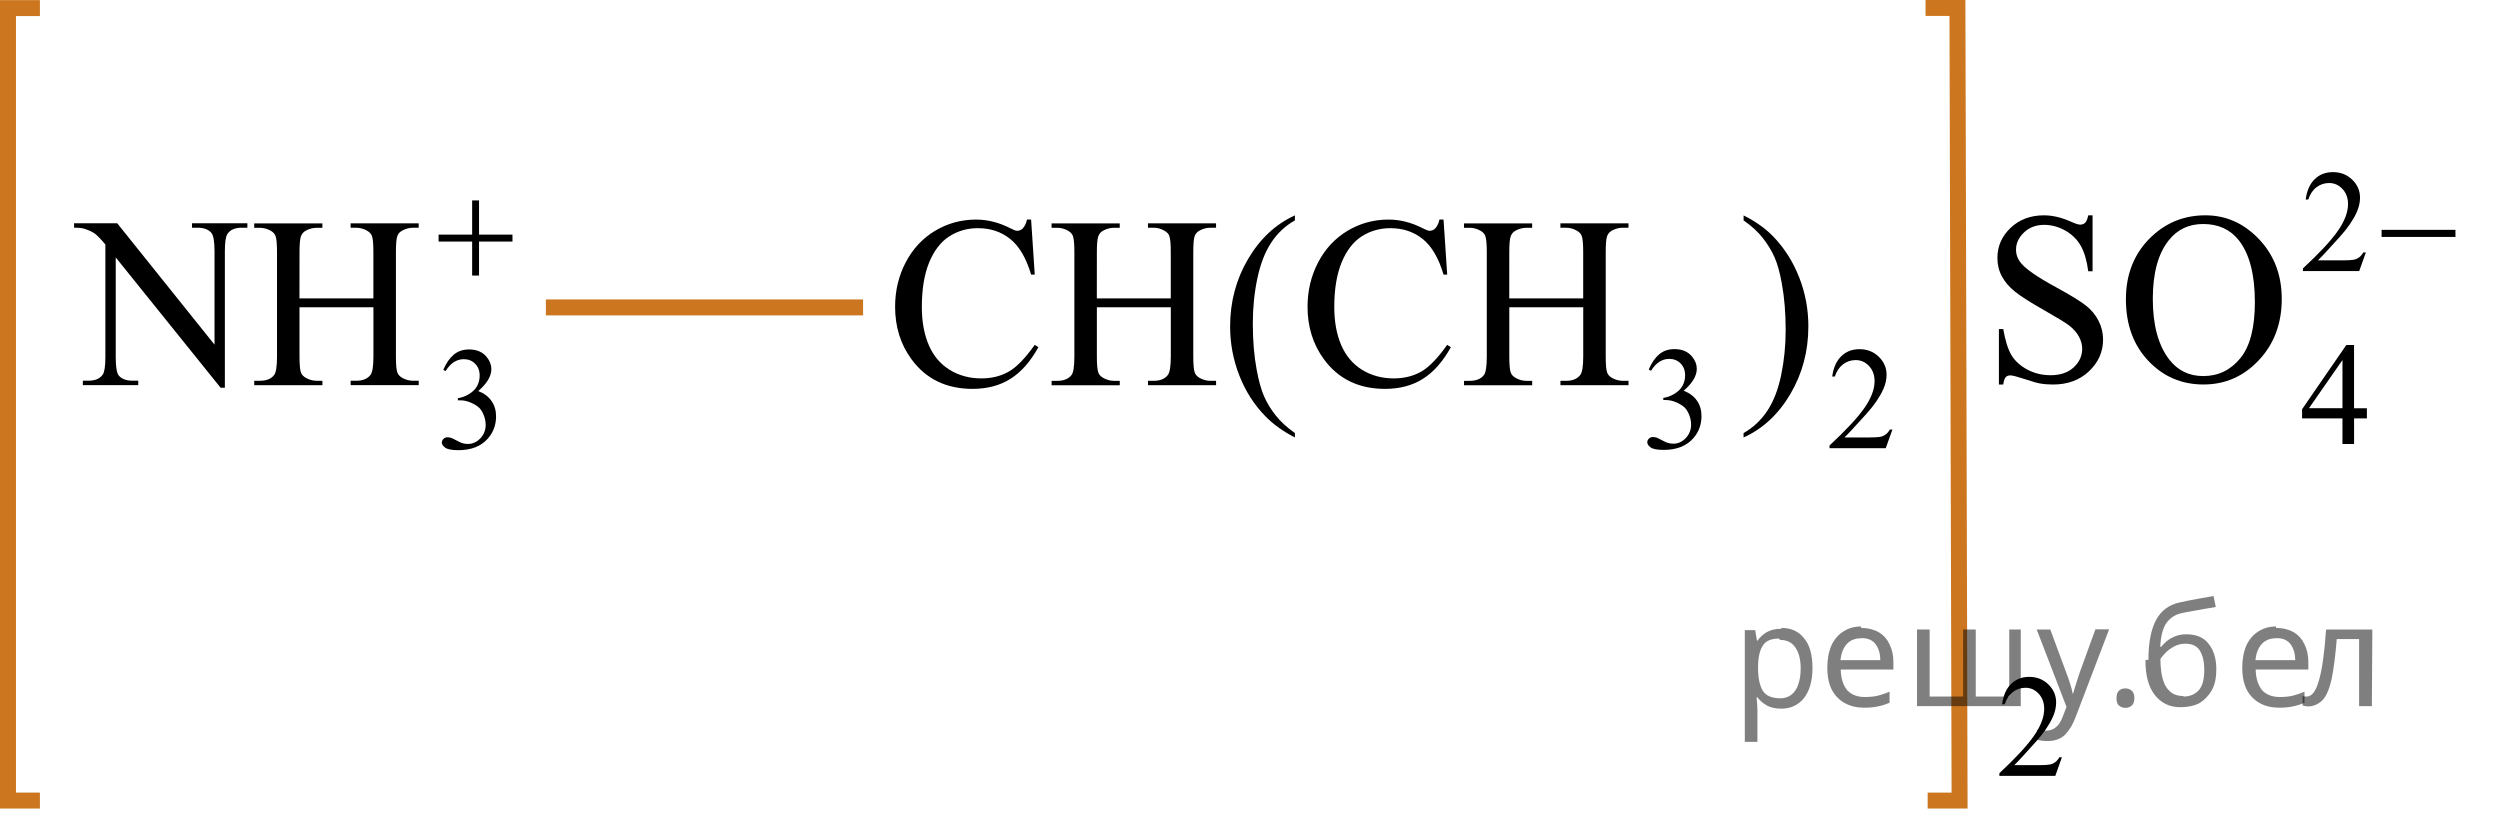 <?xml version="1.0" encoding="utf-8"?>
<!-- Generator: Adobe Illustrator 16.0.0, SVG Export Plug-In . SVG Version: 6.00 Build 0)  -->
<!DOCTYPE svg PUBLIC "-//W3C//DTD SVG 1.1//EN" "http://www.w3.org/Graphics/SVG/1.1/DTD/svg11.dtd">
<svg version="1.1" id="Слой_1" xmlns="http://www.w3.org/2000/svg" xmlns:xlink="http://www.w3.org/1999/xlink" x="0px" y="0px"
	 width="156.647px" height="51.626px" viewBox="177.382 96.656 156.647 51.626"
	 enable-background="new 177.382 96.656 156.647 51.626" xml:space="preserve">
<line fill="none" stroke="#CC761F" stroke-miterlimit="10" x1="211.586" y1="115.918" x2="231.461" y2="115.918"/>
<polyline fill="none" stroke="#CC761F" stroke-miterlimit="10" points="179.882,146.819 177.882,146.819 177.882,97.163 
	179.882,97.163 "/>
<polyline fill="none" stroke="#CC761F" stroke-miterlimit="10" points="298.167,146.819 300.167,146.819 300.033,97.156 
	298.034,97.156 "/>
<g>
	<g>
		<defs>
			<rect id="SVGID_1_" x="179.271" y="104.085" width="34.224" height="23.667"/>
		</defs>
		<clipPath id="SVGID_2_">
			<use xlink:href="#SVGID_1_"  overflow="visible"/>
		</clipPath>
		<g clip-path="url(#SVGID_2_)">
			<path d="M205.158,119.834c0.171-0.41,0.386-0.726,0.646-0.948s0.584-0.334,0.972-0.334c0.479,0,0.847,0.158,1.103,0.475
				c0.194,0.236,0.291,0.49,0.291,0.759c0,0.442-0.273,0.899-0.82,1.372c0.368,0.146,0.646,0.354,0.833,0.627
				c0.188,0.271,0.282,0.592,0.282,0.959c0,0.525-0.164,0.982-0.493,1.367c-0.429,0.502-1.051,0.753-1.864,0.753
				c-0.402,0-0.677-0.052-0.821-0.152c-0.146-0.101-0.219-0.21-0.219-0.327c0-0.086,0.034-0.162,0.104-0.229
				c0.068-0.065,0.151-0.1,0.249-0.1c0.073,0,0.147,0.012,0.225,0.036c0.05,0.015,0.163,0.069,0.339,0.163
				c0.178,0.096,0.3,0.15,0.366,0.169c0.108,0.032,0.226,0.05,0.35,0.05c0.299,0,0.56-0.119,0.781-0.354
				c0.223-0.235,0.332-0.515,0.332-0.838c0-0.235-0.051-0.466-0.153-0.69c-0.076-0.167-0.16-0.294-0.251-0.381
				c-0.126-0.119-0.301-0.229-0.521-0.325c-0.221-0.097-0.445-0.146-0.675-0.146h-0.142v-0.135c0.231-0.029,0.466-0.114,0.698-0.256
				c0.233-0.141,0.403-0.31,0.509-0.507c0.106-0.196,0.159-0.413,0.159-0.649c0-0.308-0.095-0.557-0.284-0.745
				c-0.188-0.19-0.426-0.285-0.708-0.285c-0.454,0-0.836,0.248-1.142,0.744L205.158,119.834z"/>
		</g>
	</g>
	<g>
		<defs>
			<rect id="SVGID_3_" x="179.271" y="104.085" width="34.224" height="23.667"/>
		</defs>
		<clipPath id="SVGID_4_">
			<use xlink:href="#SVGID_3_"  overflow="visible"/>
		</clipPath>
		<g clip-path="url(#SVGID_4_)">
			<path d="M182.022,110.647h2.705l6.097,7.605v-5.848c0-0.623-0.068-1.012-0.206-1.167c-0.182-0.209-0.469-0.313-0.86-0.313h-0.345
				v-0.277h3.47v0.277h-0.354c-0.422,0-0.721,0.131-0.896,0.389c-0.107,0.16-0.161,0.523-0.161,1.093v8.547h-0.265l-6.573-8.166
				v6.244c0,0.623,0.065,1.012,0.198,1.166c0.187,0.21,0.473,0.313,0.859,0.313h0.354v0.276h-3.471v-0.276h0.346
				c0.427,0,0.729-0.13,0.904-0.389c0.107-0.16,0.161-0.523,0.161-1.092v-7.053c-0.288-0.344-0.509-0.569-0.657-0.68
				c-0.149-0.109-0.369-0.212-0.658-0.307c-0.143-0.045-0.357-0.067-0.646-0.067L182.022,110.647L182.022,110.647z"/>
			<path d="M196.146,115.353h4.632v-2.901c0-0.519-0.03-0.86-0.096-1.024c-0.049-0.125-0.15-0.232-0.309-0.322
				c-0.211-0.119-0.435-0.179-0.669-0.179h-0.354v-0.276h4.266v0.276h-0.354c-0.235,0-0.458,0.058-0.669,0.173
				c-0.157,0.079-0.264,0.199-0.32,0.361c-0.056,0.162-0.084,0.492-0.084,0.991v6.543c0,0.513,0.031,0.852,0.097,1.017
				c0.049,0.125,0.148,0.231,0.301,0.321c0.216,0.12,0.44,0.18,0.677,0.18h0.354v0.276h-4.266v-0.276h0.354
				c0.406,0,0.703-0.122,0.89-0.366c0.122-0.16,0.184-0.543,0.184-1.15v-3.089h-4.632v3.089c0,0.513,0.031,0.852,0.097,1.017
				c0.049,0.125,0.15,0.231,0.309,0.321c0.211,0.12,0.434,0.18,0.669,0.18h0.36v0.276h-4.271v-0.276h0.354
				c0.412,0,0.711-0.121,0.896-0.365c0.118-0.16,0.177-0.545,0.177-1.151v-6.543c0-0.519-0.031-0.86-0.096-1.024
				c-0.049-0.125-0.148-0.231-0.301-0.322c-0.216-0.118-0.441-0.179-0.677-0.179h-0.354v-0.276h4.271v0.276h-0.36
				c-0.235,0-0.458,0.058-0.669,0.173c-0.152,0.079-0.258,0.199-0.316,0.361c-0.058,0.162-0.088,0.492-0.088,0.991L196.146,115.353
				L196.146,115.353z"/>
		</g>
	</g>
	<g>
		<defs>
			<rect id="SVGID_5_" x="179.271" y="104.085" width="34.224" height="23.667"/>
		</defs>
		<clipPath id="SVGID_6_">
			<use xlink:href="#SVGID_5_"  overflow="visible"/>
		</clipPath>
		<g clip-path="url(#SVGID_6_)">
			<path d="M206.966,109.214h0.432v2.143h2.095v0.436h-2.095v2.129h-0.432v-2.129h-2.103v-0.436h2.103V109.214z"/>
		</g>
	</g>
</g>
<g>
	<g>
		<g>
			<defs>
				<rect id="SVGID_7_" x="230.156" y="105.655" width="68.393" height="22.854"/>
			</defs>
			<clipPath id="SVGID_8_">
				<use xlink:href="#SVGID_7_"  overflow="visible"/>
			</clipPath>
		</g>
	</g>
	<g>
		<g>
			<defs>
				<rect id="SVGID_9_" x="230.653" y="105.463" width="68.448" height="22.286"/>
			</defs>
			<clipPath id="SVGID_10_">
				<use xlink:href="#SVGID_9_"  overflow="visible"/>
			</clipPath>
			<g clip-path="url(#SVGID_10_)">
				<path d="M280.689,119.813c0.171-0.409,0.387-0.727,0.646-0.948c0.26-0.224,0.584-0.334,0.972-0.334
					c0.479,0,0.846,0.159,1.103,0.476c0.193,0.236,0.291,0.489,0.291,0.758c0,0.442-0.273,0.9-0.82,1.372
					c0.368,0.146,0.646,0.356,0.833,0.628c0.188,0.272,0.282,0.592,0.282,0.961c0,0.525-0.164,0.981-0.493,1.367
					c-0.429,0.502-1.051,0.753-1.864,0.753c-0.403,0-0.677-0.051-0.822-0.151c-0.145-0.102-0.218-0.211-0.218-0.327
					c0-0.087,0.034-0.163,0.104-0.229c0.067-0.065,0.15-0.099,0.249-0.099c0.072,0,0.147,0.012,0.225,0.035
					c0.05,0.016,0.163,0.069,0.339,0.164c0.177,0.094,0.299,0.149,0.366,0.168c0.107,0.032,0.225,0.05,0.349,0.05
					c0.299,0,0.561-0.118,0.782-0.354c0.222-0.236,0.332-0.517,0.332-0.84c0-0.236-0.051-0.466-0.154-0.689
					c-0.075-0.168-0.16-0.295-0.251-0.381c-0.126-0.12-0.3-0.229-0.52-0.325c-0.221-0.099-0.445-0.146-0.675-0.146h-0.142v-0.135
					c0.231-0.029,0.465-0.115,0.698-0.256s0.403-0.311,0.509-0.507c0.106-0.197,0.159-0.414,0.159-0.65
					c0-0.308-0.095-0.557-0.284-0.747c-0.188-0.188-0.426-0.283-0.708-0.283c-0.455,0-0.836,0.248-1.142,0.743L280.689,119.813z"/>
				<path d="M295.96,123.567l-0.419,1.171h-3.525v-0.166c1.037-0.964,1.768-1.749,2.19-2.358s0.635-1.168,0.635-1.673
					c0-0.386-0.116-0.703-0.349-0.951c-0.233-0.248-0.511-0.372-0.833-0.372c-0.294,0-0.559,0.088-0.791,0.262
					c-0.233,0.177-0.406,0.433-0.519,0.771h-0.163c0.073-0.553,0.263-0.978,0.566-1.272c0.304-0.297,0.684-0.444,1.139-0.444
					c0.485,0,0.891,0.159,1.215,0.476c0.324,0.317,0.486,0.69,0.486,1.121c0,0.309-0.07,0.616-0.211,0.924
					c-0.218,0.484-0.57,0.997-1.058,1.538c-0.732,0.813-1.189,1.304-1.371,1.472h1.561c0.317,0,0.539-0.013,0.667-0.035
					c0.128-0.024,0.243-0.072,0.347-0.146c0.104-0.072,0.192-0.178,0.27-0.313h0.163V123.567z"/>
			</g>
		</g>
		<g>
			<defs>
				<rect id="SVGID_11_" x="230.653" y="105.463" width="68.448" height="22.286"/>
			</defs>
			<clipPath id="SVGID_12_">
				<use xlink:href="#SVGID_11_"  overflow="visible"/>
			</clipPath>
			<g clip-path="url(#SVGID_12_)">
				<path d="M241.99,110.414l0.228,3.449h-0.228c-0.306-1.032-0.738-1.775-1.303-2.229c-0.563-0.453-1.239-0.681-2.028-0.681
					c-0.662,0-1.261,0.171-1.794,0.512c-0.534,0.343-0.955,0.888-1.263,1.636c-0.306,0.748-0.459,1.679-0.459,2.791
					c0,0.918,0.146,1.713,0.435,2.387c0.289,0.673,0.725,1.188,1.306,1.549c0.58,0.357,1.243,0.538,1.988,0.538
					c0.646,0,1.218-0.142,1.714-0.423c0.494-0.281,1.039-0.842,1.632-1.68l0.229,0.149c-0.5,0.901-1.083,1.563-1.75,1.981
					c-0.666,0.42-1.458,0.629-2.375,0.629c-1.651,0-2.932-0.623-3.839-1.871c-0.676-0.928-1.015-2.02-1.015-3.275
					c0-1.013,0.224-1.943,0.669-2.791c0.446-0.848,1.062-1.505,1.842-1.972c0.782-0.466,1.638-0.699,2.563-0.699
					c0.721,0,1.432,0.18,2.133,0.539c0.206,0.108,0.353,0.164,0.441,0.164c0.132,0,0.247-0.047,0.345-0.142
					c0.128-0.136,0.219-0.322,0.271-0.563L241.99,110.414L241.99,110.414z"/>
				<path d="M246.108,115.353h4.633v-2.902c0-0.52-0.031-0.86-0.097-1.025c-0.049-0.124-0.15-0.23-0.309-0.32
					c-0.211-0.121-0.435-0.181-0.669-0.181h-0.354v-0.276h4.266v0.276h-0.354c-0.234,0-0.458,0.058-0.669,0.172
					c-0.157,0.08-0.264,0.201-0.32,0.363c-0.056,0.162-0.084,0.492-0.084,0.991v6.546c0,0.514,0.031,0.854,0.097,1.019
					c0.049,0.125,0.148,0.231,0.301,0.321c0.216,0.119,0.44,0.181,0.677,0.181h0.354v0.275h-4.266v-0.275h0.354
					c0.407,0,0.703-0.123,0.89-0.367c0.122-0.159,0.185-0.543,0.185-1.152v-3.09h-4.633v3.09c0,0.514,0.031,0.854,0.097,1.018
					c0.049,0.125,0.15,0.232,0.309,0.322c0.211,0.119,0.435,0.18,0.669,0.18h0.36v0.276h-4.271v-0.276h0.354
					c0.412,0,0.711-0.123,0.896-0.367c0.117-0.158,0.177-0.543,0.177-1.151v-6.546c0-0.52-0.032-0.86-0.097-1.025
					c-0.049-0.124-0.148-0.23-0.301-0.32c-0.216-0.121-0.441-0.181-0.677-0.181h-0.354v-0.276h4.271v0.276h-0.36
					c-0.234,0-0.458,0.058-0.669,0.173c-0.152,0.079-0.258,0.2-0.315,0.362c-0.059,0.162-0.089,0.492-0.089,0.991L246.108,115.353
					L246.108,115.353z"/>
				<path d="M258.52,123.791v0.276c-0.739-0.379-1.357-0.822-1.854-1.332c-0.706-0.724-1.25-1.575-1.632-2.559
					c-0.384-0.982-0.574-2.003-0.574-3.061c0-1.546,0.375-2.956,1.125-4.23c0.75-1.273,1.729-2.186,2.935-2.734v0.314
					c-0.604,0.34-1.099,0.803-1.484,1.393c-0.389,0.588-0.678,1.334-0.868,2.235c-0.191,0.903-0.286,1.847-0.286,2.828
					c0,1.067,0.08,2.038,0.242,2.91c0.128,0.688,0.282,1.241,0.463,1.657c0.182,0.417,0.426,0.816,0.731,1.201
					S258.024,123.442,258.52,123.791z"/>
				<path d="M267.833,110.414l0.228,3.449h-0.228c-0.306-1.032-0.738-1.775-1.302-2.229c-0.564-0.453-1.24-0.681-2.029-0.681
					c-0.662,0-1.26,0.171-1.794,0.512c-0.534,0.343-0.955,0.888-1.262,1.636s-0.46,1.679-0.46,2.791
					c0,0.918,0.146,1.713,0.435,2.387c0.289,0.673,0.725,1.188,1.306,1.549c0.58,0.357,1.243,0.538,1.988,0.538
					c0.646,0,1.218-0.142,1.714-0.423c0.494-0.281,1.039-0.842,1.632-1.68l0.229,0.149c-0.5,0.901-1.083,1.563-1.75,1.981
					c-0.666,0.42-1.458,0.629-2.375,0.629c-1.651,0-2.932-0.623-3.838-1.871c-0.677-0.928-1.016-2.02-1.016-3.275
					c0-1.013,0.225-1.943,0.669-2.791c0.446-0.848,1.062-1.505,1.842-1.972c0.782-0.466,1.638-0.699,2.563-0.699
					c0.721,0,1.432,0.18,2.133,0.539c0.206,0.108,0.354,0.164,0.441,0.164c0.132,0,0.247-0.047,0.345-0.142
					c0.128-0.136,0.219-0.322,0.272-0.563L267.833,110.414L267.833,110.414z"/>
				<path d="M271.951,115.353h4.632v-2.902c0-0.52-0.031-0.86-0.097-1.025c-0.049-0.124-0.15-0.23-0.309-0.32
					c-0.211-0.121-0.434-0.181-0.669-0.181h-0.353v-0.276h4.265v0.276h-0.354c-0.234,0-0.458,0.058-0.669,0.172
					c-0.156,0.08-0.264,0.201-0.319,0.363c-0.057,0.162-0.084,0.492-0.084,0.991v6.546c0,0.514,0.03,0.854,0.096,1.019
					c0.049,0.125,0.148,0.231,0.301,0.321c0.216,0.119,0.441,0.181,0.677,0.181h0.354v0.275h-4.265v-0.275h0.353
					c0.407,0,0.703-0.123,0.89-0.367c0.122-0.159,0.185-0.543,0.185-1.152v-3.09h-4.632v3.09c0,0.514,0.03,0.854,0.096,1.018
					c0.049,0.125,0.151,0.232,0.309,0.322c0.211,0.119,0.435,0.18,0.669,0.18h0.36v0.276h-4.271v-0.276h0.353
					c0.412,0,0.711-0.123,0.897-0.367c0.116-0.158,0.176-0.543,0.176-1.151v-6.546c0-0.52-0.032-0.86-0.097-1.025
					c-0.049-0.124-0.148-0.23-0.301-0.32c-0.216-0.121-0.44-0.181-0.677-0.181h-0.354v-0.276h4.271v0.276h-0.36
					c-0.234,0-0.458,0.058-0.669,0.173c-0.151,0.079-0.258,0.2-0.315,0.362c-0.059,0.162-0.088,0.492-0.088,0.991L271.951,115.353
					L271.951,115.353z"/>
				<path d="M286.634,110.467v-0.313c0.745,0.373,1.365,0.814,1.86,1.324c0.7,0.729,1.242,1.582,1.625,2.563
					c0.383,0.979,0.573,2.001,0.573,3.063c0,1.547-0.374,2.957-1.122,4.23c-0.746,1.273-1.727,2.188-2.938,2.734v-0.276
					c0.604-0.344,1.1-0.81,1.489-1.396c0.389-0.586,0.679-1.332,0.867-2.236c0.188-0.905,0.282-1.85,0.282-2.832
					c0-1.063-0.08-2.032-0.241-2.91c-0.123-0.688-0.275-1.239-0.461-1.652c-0.184-0.414-0.428-0.813-0.73-1.197
					C287.536,111.183,287.134,110.815,286.634,110.467z"/>
			</g>
		</g>
	</g>
</g>
<g>
	<g>
		<g>
			<defs>
				<rect id="SVGID_13_" x="299.792" y="103.869" width="34.113" height="23.847"/>
			</defs>
			<clipPath id="SVGID_14_">
				<use xlink:href="#SVGID_13_"  overflow="visible"/>
			</clipPath>
		</g>
	</g>
	<g>
		<g>
			<defs>
				<rect id="SVGID_15_" x="299.806" y="103.813" width="34.224" height="23.668"/>
			</defs>
			<clipPath id="SVGID_16_">
				<use xlink:href="#SVGID_15_"  overflow="visible"/>
			</clipPath>
			<g clip-path="url(#SVGID_16_)">
				<path d="M325.626,112.47l-0.419,1.17h-3.525v-0.166c1.037-0.962,1.768-1.748,2.19-2.356c0.423-0.609,0.635-1.167,0.635-1.673
					c0-0.385-0.116-0.701-0.349-0.949c-0.233-0.248-0.51-0.372-0.833-0.372c-0.294,0-0.559,0.087-0.791,0.262
					c-0.233,0.175-0.406,0.433-0.519,0.771h-0.162c0.072-0.553,0.262-0.979,0.565-1.273c0.304-0.296,0.685-0.443,1.14-0.443
					c0.484,0,0.89,0.158,1.215,0.476c0.323,0.317,0.485,0.69,0.485,1.121c0,0.308-0.069,0.614-0.211,0.923
					c-0.218,0.484-0.569,0.997-1.058,1.537c-0.732,0.813-1.189,1.304-1.371,1.471h1.561c0.317,0,0.539-0.012,0.667-0.036
					c0.128-0.022,0.243-0.071,0.348-0.146c0.103-0.073,0.191-0.178,0.269-0.313h0.163V112.47z"/>
			</g>
		</g>
		<g>
			<defs>
				<rect id="SVGID_17_" x="299.806" y="103.813" width="34.224" height="23.668"/>
			</defs>
			<clipPath id="SVGID_18_">
				<use xlink:href="#SVGID_17_"  overflow="visible"/>
			</clipPath>
			<g clip-path="url(#SVGID_18_)">
				<path d="M325.688,122.233v0.638h-0.802v1.604h-0.728v-1.604h-2.53v-0.574l2.772-4.024h0.484v3.963h0.803V122.233z
					 M324.158,122.233v-3.017l-2.098,3.017H324.158z"/>
			</g>
		</g>
		<g>
			<defs>
				<rect id="SVGID_19_" x="299.806" y="103.813" width="34.224" height="23.668"/>
			</defs>
			<clipPath id="SVGID_20_">
				<use xlink:href="#SVGID_19_"  overflow="visible"/>
			</clipPath>
			<g clip-path="url(#SVGID_20_)">
				<path d="M308.5,110.147v3.507h-0.271c-0.089-0.673-0.246-1.209-0.475-1.607c-0.229-0.399-0.553-0.716-0.975-0.95
					c-0.422-0.233-0.857-0.352-1.31-0.352c-0.51,0-0.932,0.158-1.265,0.476c-0.334,0.316-0.5,0.677-0.5,1.08
					c0,0.31,0.104,0.591,0.316,0.845c0.304,0.375,1.025,0.873,2.169,1.496c0.931,0.508,1.566,0.898,1.907,1.17
					c0.34,0.271,0.604,0.593,0.786,0.961c0.186,0.369,0.276,0.756,0.276,1.16c0,0.768-0.293,1.428-0.879,1.984
					s-1.34,0.833-2.262,0.833c-0.289,0-0.562-0.022-0.815-0.067c-0.152-0.023-0.467-0.115-0.945-0.271
					c-0.478-0.157-0.78-0.235-0.908-0.235c-0.122,0-0.219,0.037-0.29,0.112c-0.07,0.074-0.123,0.229-0.157,0.463h-0.271v-3.477
					h0.271c0.128,0.728,0.299,1.271,0.515,1.634s0.546,0.662,0.989,0.901c0.442,0.238,0.93,0.357,1.46,0.357
					c0.611,0,1.097-0.164,1.452-0.493c0.354-0.329,0.532-0.718,0.532-1.167c0-0.249-0.067-0.501-0.202-0.755
					c-0.136-0.254-0.345-0.491-0.628-0.71c-0.191-0.15-0.715-0.468-1.566-0.954c-0.854-0.485-1.46-0.873-1.82-1.162
					c-0.359-0.289-0.633-0.608-0.818-0.958c-0.188-0.349-0.279-0.732-0.279-1.15c0-0.729,0.273-1.354,0.823-1.881
					c0.549-0.525,1.247-0.789,2.096-0.789c0.529,0,1.091,0.133,1.684,0.396c0.274,0.124,0.469,0.188,0.581,0.188
					c0.127,0,0.231-0.039,0.313-0.116c0.081-0.077,0.146-0.232,0.194-0.468H308.5L308.5,110.147z"/>
				<path d="M315.568,110.147c1.295,0,2.416,0.5,3.363,1.498c0.948,1,1.423,2.248,1.423,3.742c0,1.541-0.478,2.819-1.434,3.836
					c-0.956,1.019-2.113,1.525-3.471,1.525c-1.373,0-2.525-0.496-3.46-1.487s-1.4-2.276-1.4-3.852c0-1.609,0.539-2.925,1.618-3.94
					C313.145,110.588,314.264,110.147,315.568,110.147z M315.428,110.692c-0.892,0-1.606,0.337-2.146,1.01
					c-0.672,0.838-1.008,2.064-1.008,3.68c0,1.654,0.349,2.93,1.044,3.82c0.535,0.679,1.239,1.018,2.117,1.018
					c0.938,0,1.709-0.371,2.319-1.113c0.61-0.743,0.916-1.914,0.916-3.516c0-1.734-0.336-3.027-1.008-3.881
					C317.124,111.031,316.379,110.692,315.428,110.692z"/>
			</g>
		</g>
		<g>
			<defs>
				<rect id="SVGID_21_" x="299.806" y="103.813" width="34.224" height="23.668"/>
			</defs>
			<clipPath id="SVGID_22_">
				<use xlink:href="#SVGID_21_"  overflow="visible"/>
			</clipPath>
			<g clip-path="url(#SVGID_22_)">
				<path d="M326.61,111.058h4.628v0.444h-4.628V111.058z"/>
			</g>
		</g>
	</g>
</g>
<g>
	<g>
		<g>
			<defs>
				<rect id="SVGID_23_" x="299.933" y="125.293" width="9.274" height="22.853"/>
			</defs>
			<clipPath id="SVGID_24_">
				<use xlink:href="#SVGID_23_"  overflow="visible"/>
			</clipPath>
		</g>
	</g>
	<g>
		<g>
			<defs>
				<rect id="SVGID_25_" x="299.879" y="125.996" width="9.521" height="22.286"/>
			</defs>
			<clipPath id="SVGID_26_">
				<use xlink:href="#SVGID_25_"  overflow="visible"/>
			</clipPath>
			<g clip-path="url(#SVGID_26_)">
				<path d="M306.581,144.099l-0.416,1.172h-3.504v-0.166c1.031-0.963,1.757-1.75,2.177-2.358c0.421-0.61,0.631-1.168,0.631-1.673
					c0-0.387-0.115-0.703-0.346-0.951c-0.231-0.248-0.507-0.372-0.828-0.372c-0.292,0-0.554,0.087-0.786,0.262
					c-0.231,0.177-0.403,0.433-0.515,0.771h-0.162c0.073-0.553,0.261-0.979,0.563-1.273c0.303-0.296,0.68-0.443,1.133-0.443
					c0.48,0,0.884,0.158,1.206,0.476s0.483,0.69,0.483,1.121c0,0.308-0.07,0.616-0.21,0.924c-0.217,0.483-0.565,0.997-1.052,1.538
					c-0.727,0.813-1.181,1.304-1.361,1.472h1.55c0.315,0,0.537-0.013,0.664-0.036s0.241-0.071,0.345-0.146
					c0.102-0.073,0.189-0.179,0.267-0.313h0.162V144.099z"/>
			</g>
		</g>
	</g>
</g>
<g fill-opacity=".5"><path d="m289.0 136.0q0.89 0 1.4 0.62 0.55 0.62 0.55 1.9 0 1.2-0.55 1.9-0.54 0.64-1.4 0.64-0.56 0-0.93-0.21-0.36-0.22-0.57-0.5h-0.054q0.018 0.15 0.036 0.39t0.018 0.4v2h-0.79v-7h0.65l0.11 0.66h0.036q0.22-0.32 0.57-0.53t0.94-0.22zm-0.14 0.67q-0.74 0-1 0.41-0.3 0.41-0.32 1.3v0.15q0 0.89 0.29 1.4 0.3 0.48 1.1 0.48 0.44 0 0.72-0.24 0.29-0.24 0.42-0.66 0.14-0.42 0.14-0.96 0-0.83-0.32-1.3-0.32-0.5-0.98-0.5z"/><path d="m294.0 136.0q0.62 0 1.1 0.27 0.45 0.27 0.68 0.76 0.24 0.49 0.24 1.1v0.48h-3.3q0.018 0.82 0.41 1.3 0.4 0.42 1.1 0.42 0.46 0 0.81-0.081 0.36-0.09 0.74-0.25v0.69q-0.37 0.16-0.73 0.23-0.36 0.081-0.86 0.081-0.68 0-1.2-0.28-0.52-0.28-0.82-0.83-0.29-0.56-0.29-1.4 0-0.79 0.26-1.4 0.27-0.57 0.75-0.87 0.49-0.31 1.1-0.31zm-9e-3 0.65q-0.57 0-0.9 0.37-0.32 0.36-0.39 1h2.5q-9e-3 -0.61-0.29-0.99-0.28-0.39-0.88-0.39z"/><path d="m304.0 136.1v4.8h-6.5v-4.8h0.79v4.2h2.1v-4.2h0.79v4.2h2.1v-4.2z"/><path d="m305.0 136.1h0.85l1 2.7q0.14 0.36 0.24 0.69 0.11 0.32 0.16 0.62h0.036q0.054-0.22 0.17-0.58 0.12-0.37 0.24-0.74l0.98-2.7h0.86l-2.1 5.5q-0.25 0.68-0.66 1.1-0.4 0.4-1.1 0.4-0.22 0-0.38-0.027-0.16-0.018-0.28-0.045v-0.63q0.099 0.018 0.23 0.036 0.14 0.018 0.3 0.018 0.41 0 0.67-0.23 0.26-0.23 0.4-0.62l0.25-0.64z"/><path d="m310.0 140.4q0-0.33 0.16-0.47t0.39-0.14q0.23 0 0.4 0.14 0.17 0.14 0.17 0.47 0 0.32-0.17 0.47-0.16 0.14-0.4 0.14-0.22 0-0.39-0.14t-0.16-0.47z"/><path d="m312.0 138.0q0-1.6 0.48-2.5 0.48-0.89 1.5-1.1 0.58-0.13 1.1-0.22t1-0.18l0.14 0.69q-0.32 0.045-0.71 0.12-0.4 0.063-0.78 0.14-0.39 0.063-0.67 0.13-0.58 0.13-0.93 0.61-0.34 0.48-0.39 1.5h0.054q0.13-0.17 0.34-0.35 0.22-0.18 0.53-0.31 0.32-0.13 0.71-0.13 0.94 0 1.4 0.6 0.48 0.6 0.48 1.6 0 0.8-0.28 1.3t-0.77 0.81q-0.5 0.26-1.2 0.26-1 0-1.6-0.76t-0.59-2.2zm2.2 2.3q0.58 0 0.94-0.38t0.36-1.3q0-0.74-0.28-1.2-0.27-0.43-0.9-0.43-0.4 0-0.72 0.18-0.32 0.17-0.54 0.4t-0.31 0.38q0 0.44 0.063 0.86t0.22 0.75q0.16 0.32 0.44 0.52 0.29 0.19 0.72 0.19z"/><path d="m320.0 136.0q0.62 0 1.1 0.27 0.45 0.27 0.68 0.76 0.24 0.49 0.24 1.1v0.48h-3.3q0.018 0.82 0.41 1.3 0.4 0.42 1.1 0.42 0.46 0 0.81-0.081 0.36-0.09 0.74-0.25v0.69q-0.37 0.16-0.73 0.23-0.36 0.081-0.86 0.081-0.68 0-1.2-0.28-0.52-0.28-0.82-0.83-0.29-0.56-0.29-1.4 0-0.79 0.26-1.4 0.27-0.57 0.75-0.87 0.49-0.31 1.1-0.31zm-9e-3 0.65q-0.57 0-0.9 0.37-0.32 0.36-0.39 1h2.5q-9e-3 -0.61-0.29-0.99-0.28-0.39-0.88-0.39z"/><path d="m326.0 140.9h-0.8v-4.2h-1.4q-0.12 1.5-0.32 2.5-0.21 0.93-0.55 1.3t-0.86 0.42q-0.12 0-0.23-0.018-0.11-9e-3 -0.18-0.045v-0.59q0.054 0.018 0.12 0.027t0.13 9e-3q0.49 0 0.77-1 0.3-1 0.45-3.2h2.9z"/></g></svg>

<!--File created and owned by https://sdamgia.ru. Copying is prohibited. All rights reserved.-->
